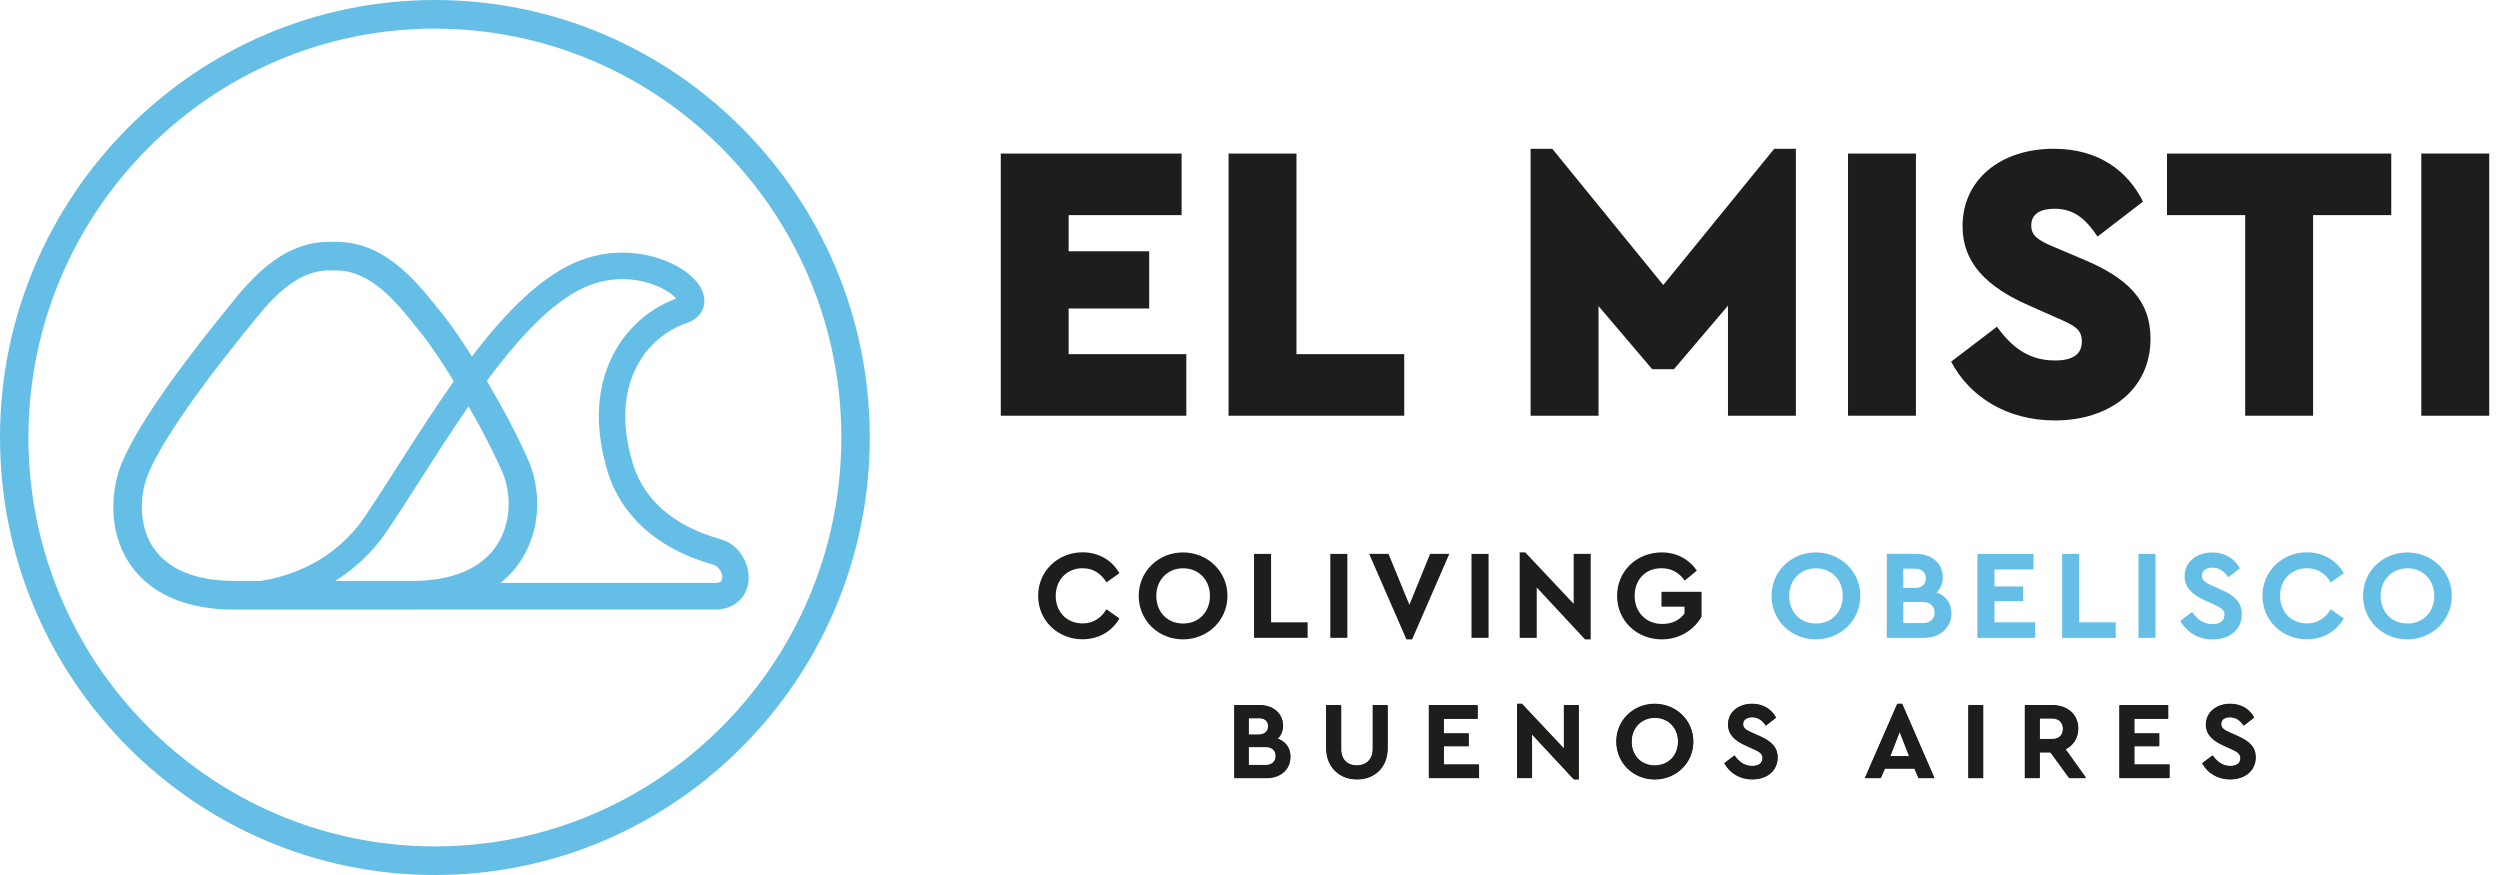 <svg xmlns="http://www.w3.org/2000/svg" width="220" height="77" viewBox="0 0 220 77" fill="none"><g clip-path="url(#clip0_325_54)"><path d="M38.27 77C17.167 77 0 59.73 0 38.5C0 17.27 17.167 0 38.27 0C59.374 0 76.541 17.274 76.541 38.5C76.541 59.726 59.374 77 38.27 77ZM38.27 2.517C18.55 2.522 2.502 18.661 2.502 38.5C2.502 58.339 18.55 74.483 38.27 74.483C57.991 74.483 74.039 58.343 74.039 38.5C74.039 18.657 57.991 2.522 38.27 2.522V2.517Z" fill="#64BEE6"></path><path d="M63.372 47.439C59.106 46.243 56.405 43.778 55.554 40.313L55.545 40.283C53.777 33.852 56.742 29.687 60.468 28.413C61.54 28.044 62.123 27.157 61.959 26.148C61.617 24.061 58.259 22.23 54.776 22.23C53.051 22.23 51.387 22.648 49.827 23.478C46.91 25.022 44.139 27.944 41.529 31.37C40.57 29.852 39.671 28.552 38.996 27.717C38.845 27.53 38.69 27.339 38.53 27.135C36.619 24.744 33.719 21.1 29.268 21.287C24.829 21.104 21.916 24.744 20.01 27.13C19.846 27.335 19.691 27.53 19.539 27.717C16.95 30.9 12.361 36.826 10.74 40.691C9.806 42.922 9.417 46.587 11.388 49.57C12.616 51.426 15.209 53.644 20.615 53.644H36.256C36.339 53.644 36.416 53.639 36.503 53.639H63.186C64.677 53.522 65.732 52.539 65.87 51.126C66.013 49.696 65.118 47.926 63.376 47.439H63.372ZM13.476 48.174C12.144 46.161 12.304 43.456 13.052 41.67C14.608 37.956 19.461 31.791 21.48 29.309C21.635 29.117 21.795 28.917 21.964 28.709C23.667 26.578 26.005 23.643 29.203 23.804H29.268H29.328C29.415 23.804 29.506 23.8 29.592 23.8C32.648 23.8 34.917 26.639 36.572 28.713C36.74 28.922 36.9 29.122 37.056 29.313C37.795 30.222 38.841 31.774 39.934 33.552C38.231 35.961 36.598 38.513 35.042 40.952C34.009 42.57 33.032 44.096 32.12 45.444C29.441 49.4 25.56 50.704 22.949 51.122H20.624C17.227 51.122 14.759 50.1 13.489 48.174H13.476ZM36.252 51.122H29.488C31.109 50.117 32.704 48.717 34.031 46.761C34.964 45.387 35.945 43.848 36.987 42.217C38.309 40.152 39.736 37.917 41.235 35.757C42.428 37.839 43.552 39.996 44.256 41.674C44.956 43.348 45.06 45.944 43.72 47.978C42.363 50.035 39.779 51.126 36.256 51.126L36.252 51.122ZM63.048 51.3H44.044C44.814 50.678 45.389 50.004 45.808 49.37C47.792 46.365 47.459 42.817 46.569 40.691C45.708 38.635 44.286 35.965 42.839 33.513C45.428 30.026 48.172 26.987 50.908 25.544C52.131 24.896 53.436 24.565 54.776 24.565C57.222 24.565 58.977 25.648 59.508 26.274C57.127 27.148 55.165 28.887 53.968 31.187C52.541 33.926 52.312 37.278 53.302 40.887C54.356 45.152 57.71 48.274 62.75 49.687C63.281 49.839 63.601 50.444 63.558 50.891C63.545 51.035 63.523 51.252 63.048 51.3Z" fill="#64BEE6"></path><path d="M103.977 18.93H94.04V22.113H101.128V27.148H94.04V31.165H104.396V36.583H88.068V13.513H103.981V18.93H103.977Z" fill="#1D1D1B"></path><path d="M114.085 31.165H123.572V36.583H108.113V13.513H114.09V31.165H114.085Z" fill="#1D1D1B"></path><path d="M158.039 13.096V36.583H152.062V26.9L147.304 32.491H145.393L140.67 26.935V36.583H134.692V13.096H136.603L146.366 25.083L156.129 13.096H158.039Z" fill="#1D1D1B"></path><path d="M168.602 36.583H162.625V13.513H168.602V36.578V36.583Z" fill="#1D1D1B"></path><path d="M188.578 17.744L184.585 20.817C183.543 19.278 182.536 18.37 180.799 18.37C179.619 18.37 178.75 18.787 178.75 19.839C178.75 20.713 179.307 21.13 180.729 21.726L183.37 22.843C187.191 24.452 189.244 26.409 189.244 29.8C189.244 34.343 185.561 37 180.837 37C176.632 37 173.335 34.939 171.701 31.826L175.729 28.752C176.84 30.256 178.266 31.722 180.837 31.722C182.437 31.722 183.202 31.161 183.202 30.044C183.202 28.926 182.471 28.609 180.872 27.913L178.508 26.865C174.86 25.256 172.704 23.161 172.704 19.909C172.704 15.783 176.075 13.091 180.729 13.091C184.723 13.091 187.26 15.083 188.582 17.739L188.578 17.744Z" fill="#1D1D1B"></path><path d="M210.434 18.93H203.553V36.583H197.576V18.93H190.696V13.513H210.43V18.93H210.434Z" fill="#1D1D1B"></path><path d="M219.052 36.583H213.074V13.513H219.052V36.578V36.583Z" fill="#1D1D1B"></path><path d="M113.532 66.561C113.532 67.665 112.672 68.444 111.44 68.444H108.605V62.039H110.861C112.037 62.039 112.875 62.765 112.875 63.826C112.875 64.3 112.702 64.691 112.404 64.983C113.109 65.235 113.532 65.787 113.532 66.565V66.561ZM109.859 63.165V64.63H110.758C111.298 64.63 111.587 64.33 111.587 63.891C111.587 63.452 111.298 63.165 110.758 63.165H109.859ZM112.249 66.513C112.249 66.017 111.911 65.709 111.341 65.709H109.854V67.317H111.341C111.911 67.317 112.249 67.017 112.249 66.513Z" fill="#1D1D1B"></path><path d="M122.094 65.796C122.094 67.513 120.936 68.561 119.393 68.561C117.85 68.561 116.692 67.513 116.692 65.796V62.039H117.993V65.891C117.993 66.852 118.602 67.348 119.393 67.348C120.184 67.348 120.793 66.852 120.793 65.891V62.039H122.094V65.796Z" fill="#1D1D1B"></path><path d="M130.02 63.226H127.038V64.526H129.229V65.644H127.038V67.265H130.133V68.448H125.733V62.044H130.016V63.226H130.02Z" fill="#1D1D1B"></path><path d="M138.919 62.039V68.561H138.487L134.8 64.6V68.444H133.5V61.922H133.923L137.618 65.852V62.039H138.919Z" fill="#1D1D1B"></path><path d="M149.006 65.243C149.006 67.126 147.481 68.561 145.609 68.561C143.738 68.561 142.234 67.126 142.234 65.243C142.234 63.361 143.738 61.926 145.609 61.926C147.481 61.926 149.006 63.361 149.006 65.243ZM143.574 65.243C143.574 66.487 144.434 67.348 145.618 67.348C146.802 67.348 147.662 66.483 147.662 65.243C147.662 64.004 146.785 63.139 145.618 63.139C144.451 63.139 143.574 64.013 143.574 65.243Z" fill="#1D1D1B"></path><path d="M156.285 63.135L155.399 63.822C155.092 63.356 154.703 63.083 154.184 63.083C153.761 63.083 153.393 63.278 153.393 63.704C153.393 64.074 153.674 64.23 154.137 64.444L154.858 64.765C155.861 65.213 156.431 65.726 156.431 66.639C156.431 67.835 155.468 68.561 154.201 68.561C153.104 68.561 152.213 68 151.742 67.144L152.641 66.465C152.987 66.952 153.441 67.396 154.206 67.396C154.763 67.396 155.113 67.135 155.113 66.687C155.113 66.27 154.806 66.126 154.305 65.891L153.622 65.583C152.715 65.165 152.079 64.639 152.079 63.739C152.079 62.635 152.996 61.926 154.193 61.926C155.204 61.926 155.921 62.439 156.297 63.139L156.285 63.135Z" fill="#1D1D1B"></path><path d="M168.481 67.609H165.875L165.516 68.444H164.116L166.96 61.922H167.392L170.227 68.444H168.827L168.468 67.609H168.481ZM167.18 64.378L166.342 66.531H168.018L167.18 64.378Z" fill="#1D1D1B"></path><path d="M174.527 68.444H173.227V62.039H174.527V68.444Z" fill="#1D1D1B"></path><path d="M182.112 68.444L180.461 66.183H179.506V68.444H178.205V62.039H180.6C181.939 62.039 182.895 62.852 182.895 64.104C182.895 64.93 182.462 65.578 181.775 65.917L183.577 68.439H182.112V68.444ZM179.506 65.026H180.595C181.205 65.026 181.559 64.656 181.559 64.104C181.559 63.552 181.2 63.191 180.595 63.191H179.506V65.026Z" fill="#1D1D1B"></path><path d="M190.817 63.226H187.835V64.526H190.026V65.644H187.835V67.265H190.929V68.448H186.529V62.044H190.812V63.226H190.817Z" fill="#1D1D1B"></path><path d="M198.367 63.135L197.481 63.822C197.174 63.356 196.785 63.083 196.267 63.083C195.843 63.083 195.476 63.278 195.476 63.704C195.476 64.074 195.757 64.23 196.219 64.444L196.941 64.765C197.943 65.213 198.514 65.726 198.514 66.639C198.514 67.835 197.55 68.561 196.284 68.561C195.186 68.561 194.296 68 193.825 67.144L194.724 66.465C195.069 66.952 195.523 67.396 196.288 67.396C196.846 67.396 197.196 67.135 197.196 66.687C197.196 66.27 196.889 66.126 196.388 65.891L195.705 65.583C194.797 65.165 194.162 64.639 194.162 63.739C194.162 62.635 195.078 61.926 196.275 61.926C197.287 61.926 198.004 62.439 198.38 63.139L198.367 63.135Z" fill="#1D1D1B"></path><path d="M98.509 50.444L97.373 51.248C96.884 50.465 96.193 50.004 95.272 50.004C93.902 50.004 92.904 51.013 92.904 52.444C92.904 53.874 93.906 54.861 95.272 54.861C96.197 54.861 96.884 54.4 97.373 53.617L98.509 54.422C97.874 55.552 96.685 56.257 95.259 56.257C93.081 56.257 91.356 54.6 91.356 52.431C91.356 50.261 93.081 48.604 95.272 48.604C96.685 48.604 97.865 49.309 98.509 50.439V50.444Z" fill="#1D1D1B"></path><path d="M108.017 52.439C108.017 54.609 106.258 56.265 104.102 56.265C101.945 56.265 100.208 54.609 100.208 52.439C100.208 50.27 101.945 48.613 104.102 48.613C106.258 48.613 108.017 50.27 108.017 52.439ZM101.755 52.439C101.755 53.87 102.745 54.87 104.115 54.87C105.485 54.87 106.475 53.874 106.475 52.439C106.475 51.004 105.463 50.009 104.115 50.009C102.766 50.009 101.755 51.017 101.755 52.439Z" fill="#1D1D1B"></path><path d="M111.855 54.765H115.071V56.13H110.355V48.743H111.855V54.765Z" fill="#1D1D1B"></path><path d="M118.567 56.13H117.067V48.743H118.567V56.13Z" fill="#1D1D1B"></path><path d="M127.539 48.743L124.268 56.265H123.766L120.486 48.743H122.189L124.026 53.222L125.85 48.743H127.539Z" fill="#1D1D1B"></path><path d="M130.993 56.13H129.493V48.743H130.993V56.13Z" fill="#1D1D1B"></path><path d="M139.982 48.743V56.265H139.481L135.233 51.7V56.13H133.733V48.609H134.221L138.483 53.139V48.739H139.982V48.743Z" fill="#1D1D1B"></path><path d="M149.326 50.209L148.259 51.091C147.77 50.409 147.113 50.004 146.21 50.004C144.788 50.004 143.85 51.022 143.85 52.435C143.85 53.848 144.819 54.909 146.297 54.909C147.152 54.909 147.831 54.552 148.233 53.991V53.387H146.21V52.078H149.737V54.261C149.093 55.426 147.801 56.265 146.232 56.265C144.028 56.265 142.303 54.609 142.303 52.439C142.303 50.27 144.015 48.613 146.232 48.613C147.546 48.613 148.622 49.204 149.326 50.213V50.209Z" fill="#1D1D1B"></path><path d="M163.705 52.439C163.705 54.609 161.946 56.265 159.79 56.265C157.633 56.265 155.896 54.609 155.896 52.439C155.896 50.27 157.633 48.613 159.79 48.613C161.946 48.613 163.705 50.27 163.705 52.439ZM157.443 52.439C157.443 53.87 158.432 54.87 159.803 54.87C161.173 54.87 162.162 53.874 162.162 52.439C162.162 51.004 161.151 50.009 159.803 50.009C158.454 50.009 157.443 51.017 157.443 52.439Z" fill="#64BEE6"></path><path d="M171.727 53.961C171.727 55.235 170.737 56.13 169.311 56.13H166.039V48.743H168.641C169.998 48.743 170.966 49.583 170.966 50.804C170.966 51.352 170.767 51.8 170.421 52.135C171.234 52.426 171.722 53.065 171.722 53.961H171.727ZM167.487 50.044V51.735H168.52C169.142 51.735 169.475 51.387 169.475 50.883C169.475 50.378 169.142 50.044 168.52 50.044H167.487ZM170.244 53.904C170.244 53.335 169.855 52.974 169.198 52.974H167.487V54.831H169.198C169.855 54.831 170.244 54.483 170.244 53.9V53.904Z" fill="#64BEE6"></path><path d="M178.948 50.109H175.513V51.609H178.037V52.896H175.513V54.765H179.082V56.13H174.009V48.743H178.948V50.109Z" fill="#64BEE6"></path><path d="M182.968 54.765H186.183V56.13H181.468V48.743H182.968V54.765Z" fill="#64BEE6"></path><path d="M189.684 56.13H188.185V48.743H189.684V56.13Z" fill="#64BEE6"></path><path d="M197.109 50.009L196.085 50.804C195.731 50.265 195.285 49.952 194.685 49.952C194.196 49.952 193.773 50.174 193.773 50.67C193.773 51.096 194.097 51.274 194.628 51.522L195.463 51.891C196.621 52.404 197.278 53 197.278 54.052C197.278 55.431 196.167 56.27 194.706 56.27C193.44 56.27 192.416 55.622 191.871 54.635L192.904 53.852C193.306 54.413 193.829 54.926 194.706 54.926C195.35 54.926 195.752 54.622 195.752 54.109C195.752 53.626 195.398 53.461 194.819 53.191L194.028 52.835C192.982 52.352 192.247 51.748 192.247 50.709C192.247 49.435 193.306 48.617 194.685 48.617C195.852 48.617 196.677 49.209 197.109 50.017V50.009Z" fill="#64BEE6"></path><path d="M206.25 50.444L205.114 51.248C204.625 50.465 203.934 50.004 203.013 50.004C201.643 50.004 200.645 51.013 200.645 52.444C200.645 53.874 201.647 54.861 203.013 54.861C203.938 54.861 204.625 54.4 205.114 53.617L206.25 54.422C205.615 55.552 204.426 56.257 203 56.257C200.822 56.257 199.097 54.6 199.097 52.431C199.097 50.261 200.822 48.604 203.013 48.604C204.426 48.604 205.606 49.309 206.25 50.439V50.444Z" fill="#64BEE6"></path><path d="M215.758 52.439C215.758 54.609 213.999 56.265 211.843 56.265C209.686 56.265 207.949 54.609 207.949 52.439C207.949 50.27 209.686 48.613 211.843 48.613C213.999 48.613 215.758 50.27 215.758 52.439ZM209.496 52.439C209.496 53.87 210.486 54.87 211.856 54.87C213.226 54.87 214.216 53.874 214.216 52.439C214.216 51.004 213.204 50.009 211.856 50.009C210.507 50.009 209.496 51.017 209.496 52.439Z" fill="#64BEE6"></path><path d="M113.571 66.6C113.571 67.704 112.716 68.483 111.479 68.483H108.644V62.083H110.9C112.076 62.083 112.914 62.809 112.914 63.865C112.914 64.339 112.741 64.726 112.443 65.017C113.148 65.27 113.571 65.822 113.571 66.596V66.6ZM109.898 63.209V64.674H110.792C111.333 64.674 111.622 64.374 111.622 63.939C111.622 63.504 111.333 63.213 110.792 63.213H109.898V63.209ZM112.288 66.552C112.288 66.057 111.951 65.748 111.38 65.748H109.898V67.357H111.38C111.951 67.357 112.288 67.057 112.288 66.552Z" fill="#1D1D1B"></path><path d="M122.124 65.835C122.124 67.552 120.966 68.596 119.428 68.596C117.889 68.596 116.731 67.548 116.731 65.835V62.083H118.032V65.93C118.032 66.891 118.637 67.383 119.428 67.383C120.218 67.383 120.824 66.887 120.824 65.93V62.083H122.124V65.835Z" fill="#1D1D1B"></path><path d="M130.042 63.265H127.064V64.565H129.251V65.678H127.064V67.296H130.159V68.478H125.763V62.078H130.042V63.261V63.265Z" fill="#1D1D1B"></path><path d="M138.937 62.083V68.596H138.504L134.822 64.639V68.478H133.521V61.965H133.945L137.636 65.891V62.083H138.937Z" fill="#1D1D1B"></path><path d="M149.011 65.283C149.011 67.165 147.49 68.6 145.618 68.6C143.747 68.6 142.247 67.165 142.247 65.283C142.247 63.4 143.751 61.965 145.618 61.965C147.485 61.965 149.011 63.4 149.011 65.283ZM143.587 65.283C143.587 66.522 144.443 67.387 145.631 67.387C146.82 67.387 147.675 66.526 147.675 65.283C147.675 64.039 146.798 63.178 145.631 63.178C144.464 63.178 143.587 64.052 143.587 65.283Z" fill="#1D1D1B"></path><path d="M156.28 63.178L155.394 63.865C155.088 63.4 154.699 63.13 154.18 63.13C153.756 63.13 153.389 63.326 153.389 63.752C153.389 64.122 153.67 64.274 154.132 64.487L154.854 64.809C155.857 65.257 156.423 65.77 156.423 66.678C156.423 67.87 155.459 68.596 154.197 68.596C153.099 68.596 152.213 68.035 151.738 67.178L152.633 66.5C152.978 66.983 153.432 67.43 154.193 67.43C154.75 67.43 155.1 67.17 155.1 66.722C155.1 66.304 154.794 66.161 154.292 65.926L153.609 65.617C152.702 65.2 152.067 64.678 152.067 63.774C152.067 62.67 152.983 61.961 154.176 61.961C155.187 61.961 155.9 62.474 156.276 63.174L156.28 63.178Z" fill="#1D1D1B"></path><path d="M168.468 67.648H165.867L165.508 68.483H164.112L166.956 61.969H167.388L170.223 68.483H168.827L168.468 67.648ZM167.167 64.422L166.329 66.574H168.006L167.167 64.422Z" fill="#1D1D1B"></path><path d="M174.51 68.483H173.209V62.083H174.51V68.483Z" fill="#1D1D1B"></path><path d="M182.082 68.483L180.435 66.222H179.48V68.483H178.179V62.083H180.569C181.909 62.083 182.864 62.896 182.864 64.148C182.864 64.974 182.432 65.622 181.745 65.961L183.547 68.483H182.082ZM179.48 65.07H180.569C181.175 65.07 181.533 64.7 181.533 64.148C181.533 63.596 181.179 63.235 180.569 63.235H179.48V65.065V65.07Z" fill="#1D1D1B"></path><path d="M190.778 63.265H187.8V64.565H189.987V65.678H187.8V67.296H190.895V68.478H186.499V62.078H190.778V63.261V63.265Z" fill="#1D1D1B"></path><path d="M198.324 63.178L197.438 63.865C197.131 63.4 196.742 63.13 196.223 63.13C195.8 63.13 195.432 63.326 195.432 63.752C195.432 64.122 195.713 64.274 196.176 64.487L196.898 64.809C197.9 65.257 198.466 65.77 198.466 66.678C198.466 67.87 197.503 68.596 196.241 68.596C195.143 68.596 194.257 68.035 193.781 67.178L194.676 66.5C195.022 66.983 195.476 67.43 196.236 67.43C196.794 67.43 197.144 67.17 197.144 66.722C197.144 66.304 196.837 66.161 196.336 65.926L195.653 65.617C194.745 65.2 194.11 64.678 194.11 63.774C194.11 62.67 195.026 61.961 196.219 61.961C197.23 61.961 197.943 62.474 198.319 63.174L198.324 63.178Z" fill="#1D1D1B"></path></g><defs><clipPath id="clip0_325_54"><rect width="219.052" height="77" fill="white"></rect></clipPath></defs></svg>